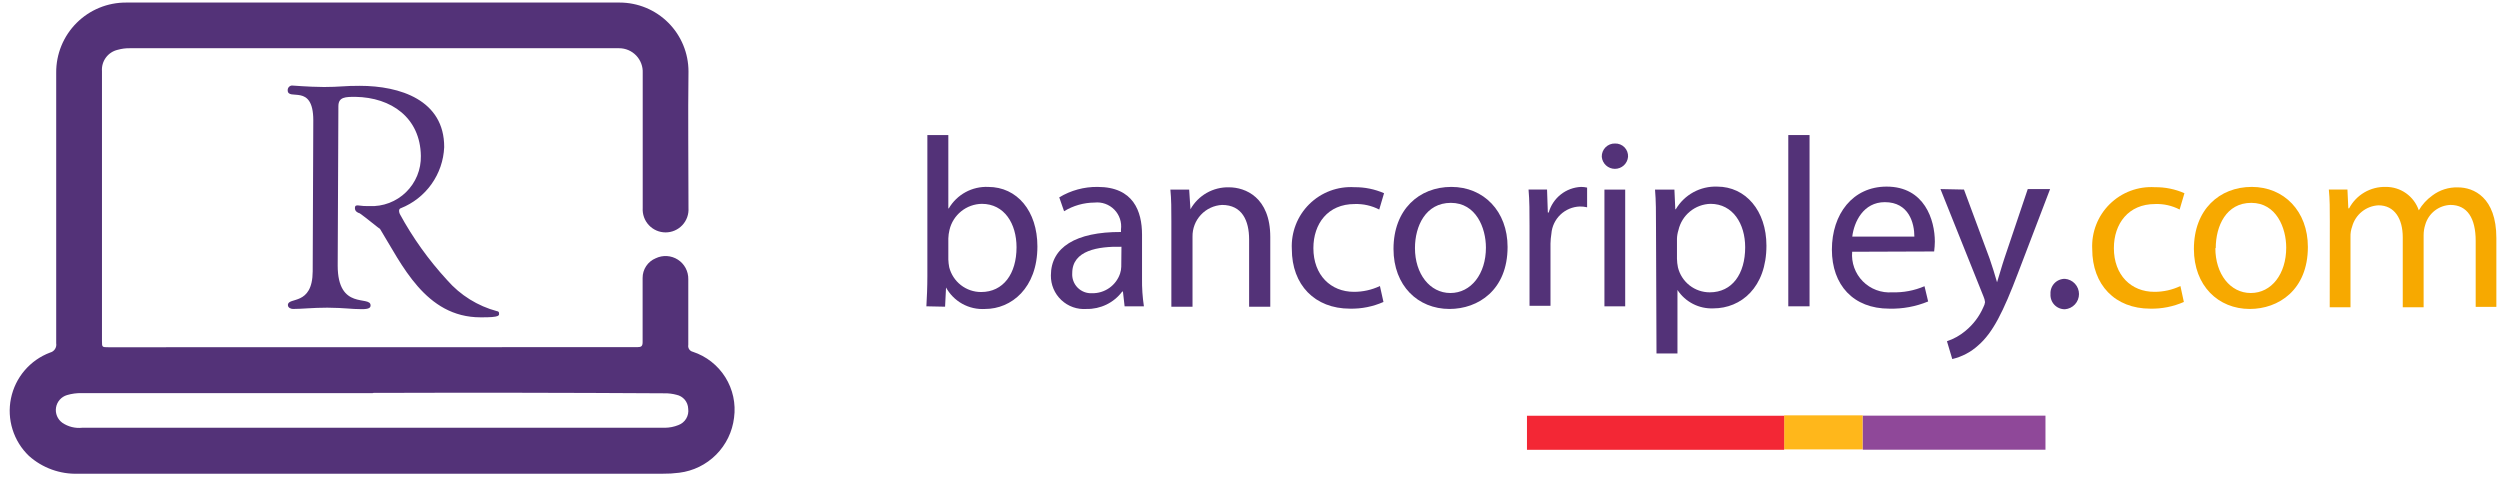 <svg width="254" height="49" viewBox="0 0 254 49" fill="none" xmlns="http://www.w3.org/2000/svg">
<path d="M62.33 35.27C63.137 35.27 63.947 35.27 64.76 35.27C65.16 35.27 65.29 35.17 65.29 34.76C65.29 32.58 65.29 30.407 65.29 28.24C65.287 27.812 65.413 27.393 65.65 27.037C65.887 26.68 66.225 26.403 66.62 26.24C66.976 26.069 67.369 25.992 67.763 26.016C68.157 26.041 68.539 26.166 68.871 26.38C69.203 26.593 69.474 26.888 69.66 27.236C69.845 27.585 69.938 27.975 69.93 28.37C69.93 30.6 69.93 32.82 69.93 35.04C69.9 35.193 69.932 35.353 70.018 35.483C70.104 35.614 70.237 35.706 70.39 35.74C71.761 36.192 72.93 37.109 73.696 38.333C74.461 39.556 74.774 41.009 74.58 42.44C74.41 43.86 73.769 45.182 72.759 46.195C71.749 47.209 70.43 47.855 69.01 48.03C68.446 48.103 67.878 48.136 67.31 48.13H7.94C6.102 48.193 4.311 47.544 2.94 46.32C2.166 45.58 1.593 44.656 1.274 43.633C0.954 42.611 0.899 41.525 1.114 40.476C1.329 39.427 1.806 38.449 2.502 37.635C3.197 36.821 4.088 36.196 5.09 35.82C5.293 35.77 5.469 35.645 5.584 35.471C5.699 35.297 5.744 35.085 5.71 34.88C5.71 25.709 5.71 16.549 5.71 7.38C5.703 6.443 5.883 5.516 6.237 4.65C6.592 3.783 7.116 2.996 7.777 2.334C8.438 1.672 9.225 1.147 10.091 0.791C10.956 0.435 11.884 0.255 12.82 0.26C29.533 0.26 46.243 0.26 62.95 0.26C64.806 0.26 66.587 0.997 67.9 2.31C69.213 3.623 69.95 5.403 69.95 7.26C69.89 11.88 69.95 16.5 69.95 21.13C69.971 21.448 69.926 21.767 69.819 22.067C69.711 22.367 69.544 22.642 69.326 22.875C69.108 23.108 68.844 23.293 68.552 23.42C68.259 23.547 67.944 23.612 67.625 23.612C67.306 23.612 66.991 23.547 66.698 23.42C66.406 23.293 66.142 23.108 65.924 22.875C65.706 22.642 65.538 22.367 65.431 22.067C65.324 21.767 65.279 21.448 65.3 21.13V13.34C65.3 11.34 65.3 9.34 65.3 7.41C65.315 7.085 65.264 6.762 65.15 6.458C65.036 6.154 64.862 5.876 64.637 5.641C64.413 5.407 64.143 5.22 63.844 5.092C63.546 4.965 63.225 4.899 62.9 4.9H13.2C12.781 4.892 12.363 4.946 11.96 5.06C11.478 5.171 11.052 5.451 10.758 5.849C10.465 6.247 10.323 6.736 10.36 7.23V34.63C10.36 35.279 10.36 35.28 11.03 35.28C11.46 35.28 11.9 35.28 12.34 35.28L62.33 35.27ZM37.88 39.94H27.8C21.3 39.94 14.797 39.94 8.29 39.94C7.789 39.93 7.29 39.998 6.81 40.14C6.524 40.224 6.268 40.388 6.07 40.611C5.873 40.834 5.742 41.109 5.693 41.403C5.644 41.697 5.679 41.999 5.793 42.274C5.908 42.549 6.097 42.787 6.34 42.96C6.927 43.357 7.635 43.534 8.34 43.46H52.72C57.673 43.46 62.62 43.46 67.56 43.46C68.026 43.456 68.488 43.364 68.92 43.19C69.254 43.069 69.535 42.837 69.717 42.533C69.9 42.229 69.971 41.871 69.92 41.52C69.909 41.185 69.785 40.864 69.57 40.608C69.354 40.353 69.058 40.177 68.73 40.11C68.339 40.005 67.935 39.955 67.53 39.96C57.65 39.9 47.767 39.886 37.88 39.919V39.94Z" fill="#533278"/>
<path d="M36.56 21.68C36.29 21.6 36.06 21.449 36.06 21.149C36.06 20.849 36.22 20.87 36.38 20.87C36.761 20.927 37.145 20.95 37.53 20.939C38.214 20.971 38.898 20.862 39.538 20.619C40.178 20.375 40.761 20.003 41.252 19.525C41.742 19.047 42.129 18.473 42.389 17.839C42.648 17.205 42.774 16.525 42.76 15.84C42.7 11.96 39.76 9.9 36.11 9.84C35.11 9.84 34.38 9.84 34.38 10.79L34.31 26.98C34.31 31.59 37.66 29.98 37.65 31.03C37.65 31.25 37.52 31.42 36.72 31.41C35.63 31.41 35.16 31.28 33.26 31.26C31.75 31.26 30.7 31.39 29.77 31.39C29.57 31.39 29.25 31.28 29.25 30.99C29.25 30.13 31.75 31.13 31.77 27.57L31.83 12.22C31.83 8.38 29.22 10.32 29.23 9.16C29.227 9.041 29.27 8.926 29.351 8.838C29.431 8.751 29.541 8.697 29.66 8.689C29.94 8.689 31.05 8.82 32.92 8.84C34.51 8.84 35.04 8.71 36.56 8.72C40.64 8.72 45.15 10.17 45.13 14.95C45.072 16.301 44.624 17.607 43.839 18.709C43.055 19.811 41.968 20.662 40.71 21.16C40.71 21.16 40.41 21.23 40.62 21.74C41.941 24.169 43.557 26.425 45.43 28.459C46.771 29.995 48.54 31.096 50.51 31.62C50.51 31.62 50.7 31.62 50.7 31.82C50.7 32.02 50.91 32.26 48.82 32.24C43.22 32.24 40.82 26.85 38.6 23.24C38.6 23.3 37.12 22.06 36.56 21.68Z" fill="#533278"/>
<path d="M94.12 31.121C94.17 30.311 94.22 29.121 94.22 28.051V13.721H96.35V21.17H96.4C96.806 20.478 97.393 19.909 98.097 19.525C98.802 19.141 99.598 18.957 100.4 18.991C103.34 18.991 105.4 21.441 105.4 25.041C105.4 29.28 102.74 31.391 100.09 31.391C99.279 31.442 98.471 31.259 97.762 30.864C97.053 30.468 96.472 29.877 96.09 29.161H96.12L96.02 31.161L94.12 31.121ZM96.35 26.361C96.359 26.626 96.389 26.89 96.44 27.15C96.623 27.871 97.04 28.511 97.627 28.967C98.214 29.424 98.936 29.671 99.68 29.67C101.93 29.67 103.28 27.831 103.28 25.121C103.28 22.741 102.06 20.71 99.75 20.71C98.988 20.723 98.251 20.99 97.657 21.468C97.063 21.946 96.645 22.609 96.47 23.351C96.399 23.639 96.359 23.934 96.35 24.23V26.361Z" fill="#533278"/>
<path d="M114.26 31.121L114.09 29.621H114.02C113.599 30.182 113.05 30.636 112.418 30.944C111.787 31.251 111.092 31.404 110.39 31.391C109.923 31.425 109.455 31.363 109.014 31.207C108.573 31.05 108.169 30.804 107.829 30.483C107.488 30.162 107.218 29.774 107.036 29.343C106.854 28.913 106.763 28.448 106.77 27.981C106.77 25.121 109.31 23.551 113.89 23.571V23.331C113.939 22.963 113.904 22.589 113.788 22.237C113.671 21.885 113.475 21.564 113.216 21.299C112.957 21.034 112.64 20.832 112.291 20.707C111.942 20.583 111.569 20.539 111.2 20.581C110.109 20.588 109.041 20.892 108.11 21.461L107.62 20.051C108.796 19.341 110.147 18.973 111.52 18.991C115.15 18.991 116.03 21.461 116.03 23.841V28.281C116.016 29.231 116.08 30.181 116.22 31.121H114.26ZM113.94 25.071C111.59 25.021 108.94 25.431 108.94 27.741C108.92 28.011 108.957 28.282 109.05 28.537C109.143 28.791 109.288 29.023 109.478 29.217C109.667 29.411 109.895 29.562 110.147 29.661C110.399 29.76 110.669 29.804 110.94 29.791C111.568 29.806 112.184 29.621 112.699 29.261C113.214 28.901 113.599 28.386 113.8 27.791C113.875 27.568 113.915 27.335 113.92 27.101L113.94 25.071Z" fill="#533278"/>
<path d="M119.01 22.471C119.01 21.251 119.01 20.241 118.91 19.261H120.82L120.95 21.261C121.338 20.567 121.908 19.993 122.599 19.6C123.29 19.207 124.075 19.01 124.87 19.031C126.51 19.031 129.06 20.031 129.06 24.081V31.161H126.91V24.321C126.91 22.411 126.19 20.821 124.16 20.821C123.342 20.865 122.573 21.223 122.014 21.822C121.454 22.42 121.148 23.212 121.16 24.031V31.161H119.01V22.471Z" fill="#533278"/>
<path d="M140.56 30.68C139.49 31.152 138.329 31.385 137.16 31.36C133.58 31.36 131.25 28.94 131.25 25.31C131.207 24.466 131.344 23.622 131.65 22.834C131.956 22.046 132.425 21.332 133.027 20.738C133.628 20.145 134.348 19.684 135.14 19.388C135.931 19.092 136.776 18.966 137.62 19.02C138.652 19.009 139.674 19.217 140.62 19.63L140.13 21.29C139.358 20.892 138.498 20.699 137.63 20.73C134.91 20.73 133.44 22.73 133.44 25.21C133.44 27.96 135.21 29.65 137.56 29.65C138.473 29.653 139.375 29.452 140.2 29.06L140.56 30.68Z" fill="#533278"/>
<path d="M153.17 25.09C153.17 29.48 150.17 31.39 147.27 31.39C144.06 31.39 141.58 29.03 141.58 25.29C141.58 21.29 144.18 18.99 147.46 18.99C150.74 18.99 153.17 21.46 153.17 25.09ZM143.76 25.21C143.76 27.81 145.26 29.77 147.36 29.77C149.46 29.77 150.97 27.83 150.97 25.16C150.97 23.16 149.97 20.61 147.41 20.61C144.85 20.61 143.76 22.96 143.76 25.21Z" fill="#533278"/>
<path d="M155.4 22.96C155.4 21.56 155.4 20.36 155.3 19.26H157.18L157.26 21.59H157.35C157.555 20.866 157.984 20.225 158.574 19.758C159.165 19.291 159.888 19.023 160.64 18.99C160.845 18.991 161.05 19.015 161.25 19.06V21.06C161.007 21.004 160.759 20.977 160.51 20.98C159.772 21.005 159.069 21.301 158.535 21.812C158.002 22.324 157.676 23.014 157.62 23.75C157.567 24.081 157.537 24.415 157.53 24.75V31.07H155.4V22.96Z" fill="#533278"/>
<path d="M165.41 15.931C165.381 16.265 165.228 16.576 164.981 16.803C164.734 17.03 164.41 17.155 164.075 17.155C163.74 17.155 163.416 17.03 163.169 16.803C162.922 16.576 162.769 16.265 162.74 15.931C162.734 15.752 162.766 15.574 162.832 15.408C162.897 15.242 162.997 15.091 163.123 14.964C163.25 14.838 163.401 14.738 163.567 14.672C163.733 14.606 163.911 14.575 164.09 14.581C164.267 14.575 164.444 14.606 164.609 14.673C164.774 14.739 164.923 14.838 165.047 14.965C165.171 15.092 165.268 15.244 165.33 15.41C165.393 15.576 165.42 15.754 165.41 15.931V15.931ZM163.01 31.121V19.261H165.12V31.121H163.01Z" fill="#533278"/>
<path d="M168.25 23.13C168.25 21.61 168.25 20.391 168.15 19.261H170.12L170.21 21.261H170.26C170.689 20.533 171.307 19.935 172.048 19.53C172.789 19.125 173.626 18.928 174.47 18.96C177.34 18.96 179.47 21.39 179.47 24.96C179.47 29.22 176.87 31.331 174.08 31.331C173.362 31.362 172.648 31.206 172.008 30.878C171.368 30.55 170.824 30.062 170.43 29.46V29.46V35.911H168.3L168.25 23.13ZM170.38 26.291C170.386 26.586 170.419 26.881 170.48 27.17C170.657 27.893 171.072 28.535 171.657 28.994C172.243 29.453 172.966 29.702 173.71 29.701C175.99 29.701 177.31 27.831 177.31 25.121C177.31 22.741 176.06 20.71 173.79 20.71C173.027 20.729 172.292 21.002 171.702 21.486C171.111 21.969 170.699 22.636 170.53 23.38C170.439 23.665 170.388 23.962 170.38 24.261V26.291Z" fill="#533278"/>
<path d="M181.69 13.721H183.85V31.121H181.69V13.721Z" fill="#533278"/>
<path d="M188.18 25.579C188.132 26.128 188.204 26.68 188.391 27.199C188.578 27.717 188.875 28.189 189.262 28.581C189.649 28.973 190.117 29.275 190.633 29.468C191.149 29.661 191.701 29.741 192.25 29.699C193.376 29.736 194.495 29.524 195.53 29.079L195.9 30.629C194.649 31.145 193.303 31.395 191.95 31.359C188.3 31.359 186.12 28.959 186.12 25.359C186.12 21.759 188.23 18.959 191.68 18.959C195.55 18.959 196.58 22.369 196.58 24.549C196.575 24.884 196.551 25.218 196.51 25.549L188.18 25.579ZM194.5 24.039C194.5 22.659 193.94 20.539 191.5 20.539C189.32 20.539 188.37 22.539 188.19 24.039H194.5Z" fill="#533278"/>
<path d="M199.54 19.259L202.14 26.259C202.41 27.039 202.7 27.969 202.9 28.679C203.13 27.969 203.37 27.069 203.66 26.209L206.02 19.209H208.29L205.06 27.659C203.52 31.729 202.46 33.809 201 35.079C200.251 35.765 199.339 36.247 198.35 36.479L197.81 34.669C198.502 34.439 199.143 34.08 199.7 33.609C200.485 32.964 201.106 32.141 201.51 31.209C201.597 31.051 201.655 30.878 201.68 30.699C201.66 30.506 201.609 30.317 201.53 30.139L197.15 19.209L199.54 19.259Z" fill="#533278"/>
<path d="M208.33 29.87C208.318 29.671 208.347 29.471 208.415 29.283C208.484 29.095 208.59 28.924 208.728 28.779C208.866 28.634 209.033 28.52 209.217 28.443C209.402 28.365 209.6 28.327 209.8 28.33C210.188 28.361 210.551 28.538 210.815 28.824C211.079 29.111 211.226 29.486 211.226 29.875C211.226 30.265 211.079 30.64 210.815 30.926C210.551 31.213 210.188 31.389 209.8 31.42C209.599 31.423 209.4 31.385 209.215 31.307C209.03 31.23 208.863 31.114 208.724 30.968C208.586 30.823 208.48 30.65 208.412 30.461C208.344 30.272 208.316 30.071 208.33 29.87V29.87Z" fill="#533278"/>
<path d="M221.88 30.68C220.806 31.151 219.642 31.384 218.47 31.36C214.89 31.36 212.57 28.94 212.57 25.31C212.527 24.466 212.664 23.622 212.97 22.834C213.276 22.046 213.745 21.332 214.347 20.738C214.948 20.145 215.668 19.684 216.46 19.388C217.251 19.092 218.096 18.966 218.94 19.02C219.972 19.006 220.995 19.214 221.94 19.63L221.45 21.29C220.682 20.891 219.824 20.698 218.96 20.73C216.24 20.73 214.77 22.73 214.77 25.21C214.77 27.96 216.53 29.65 218.88 29.65C219.796 29.654 220.702 29.453 221.53 29.06L221.88 30.68Z" fill="#F7A900"/>
<path d="M234.48 25.09C234.48 29.48 231.48 31.39 228.58 31.39C225.37 31.39 222.9 29.03 222.9 25.29C222.9 21.29 225.5 18.99 228.78 18.99C232.06 18.99 234.48 21.46 234.48 25.09ZM225.08 25.21C225.08 27.81 226.57 29.77 228.68 29.77C230.79 29.77 232.28 27.83 232.28 25.16C232.28 23.16 231.28 20.61 228.73 20.61C226.18 20.61 225.12 22.96 225.12 25.21H225.08Z" fill="#F7A900"/>
<path d="M236.71 22.47C236.71 21.25 236.71 20.24 236.61 19.26H238.5L238.59 21.169H238.67C239.026 20.495 239.562 19.935 240.219 19.55C240.877 19.165 241.628 18.97 242.39 18.99C243.129 18.982 243.852 19.208 244.456 19.635C245.059 20.062 245.512 20.669 245.75 21.369V21.369C246.096 20.779 246.563 20.267 247.12 19.869C247.871 19.299 248.797 19.006 249.74 19.039C251.31 19.039 253.63 20.04 253.63 24.18V31.18H251.53V24.47C251.53 22.19 250.69 20.82 248.96 20.82C248.379 20.843 247.82 21.049 247.362 21.407C246.904 21.767 246.571 22.261 246.41 22.82C246.297 23.165 246.24 23.526 246.24 23.89V31.22H244.12V24.11C244.12 22.23 243.29 20.86 241.65 20.86C241.036 20.892 240.447 21.117 239.968 21.503C239.489 21.889 239.143 22.416 238.98 23.01C238.857 23.346 238.8 23.702 238.81 24.059V31.22H236.7L236.71 22.47Z" fill="#F7A900"/>
<path d="M189.25 42.199H181.27V45.659H189.25V42.199Z" fill="#FFB71B"/>
<path d="M181.27 42.24H155.14V45.7H181.27V42.24Z" fill="#F32735"/>
<path d="M207.82 42.23H189.26V45.691H207.82V42.23Z" fill="#8F4899"/>
</svg>
